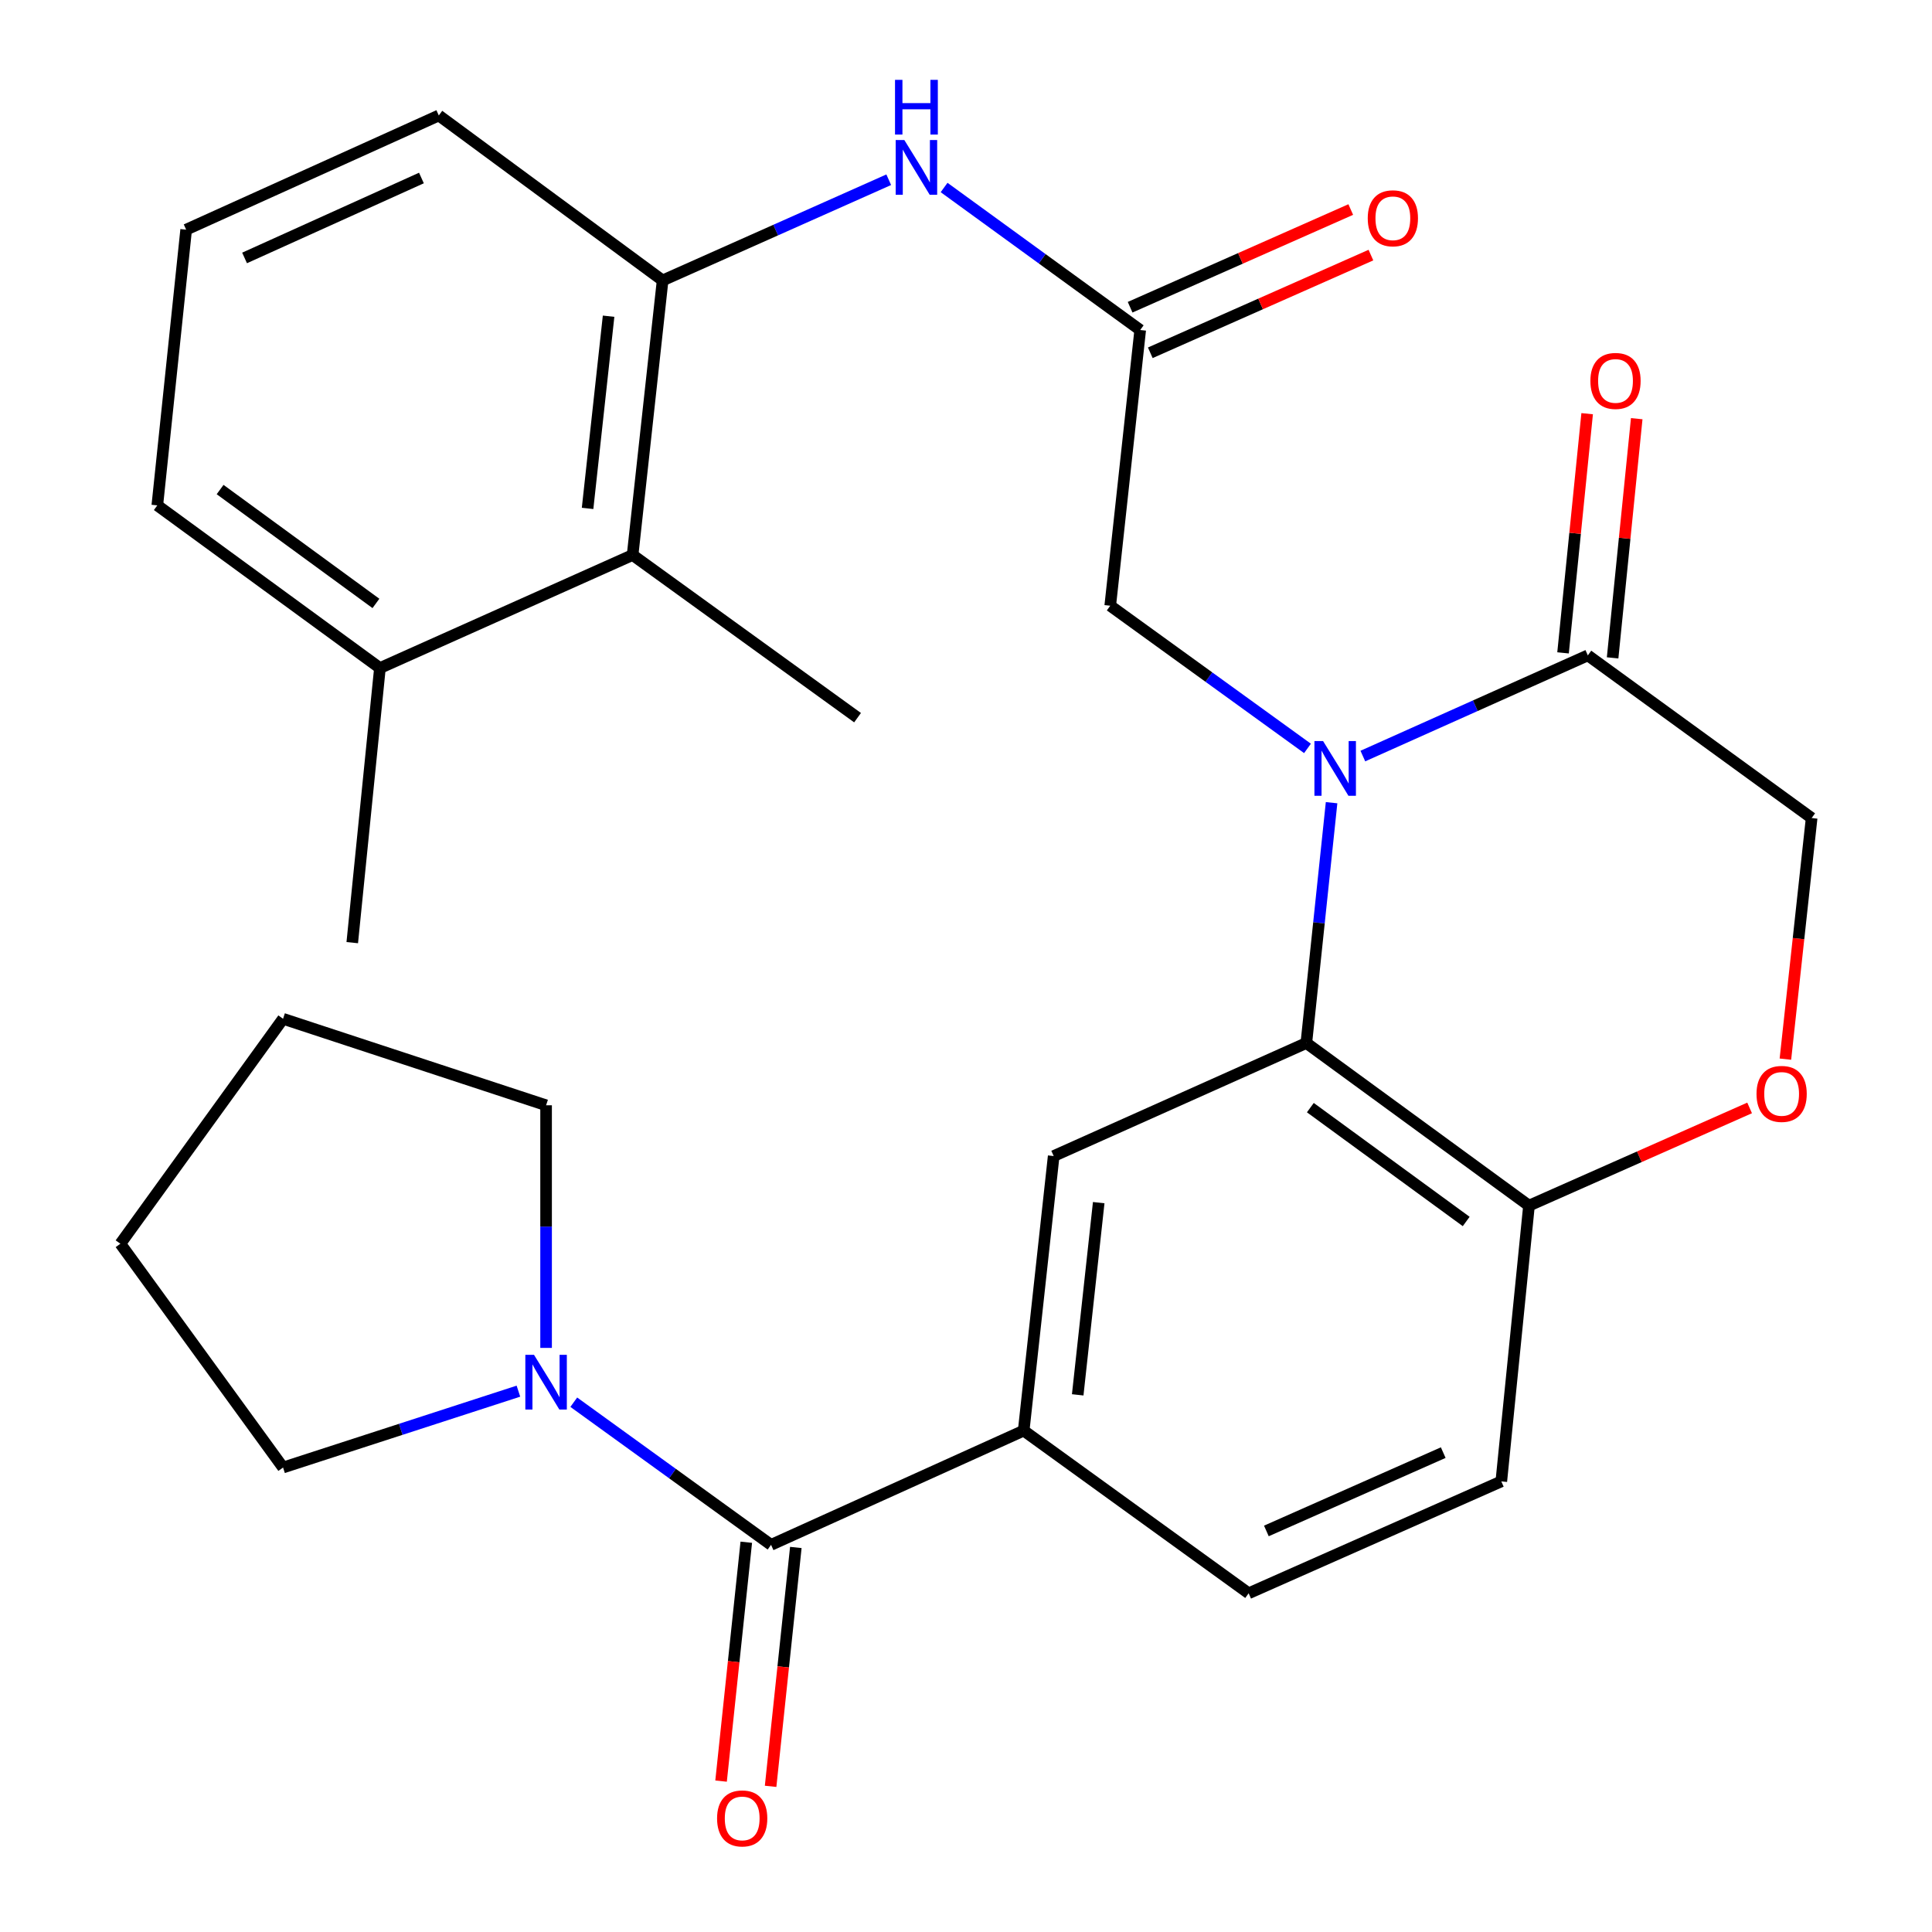 <?xml version='1.0' encoding='iso-8859-1'?>
<svg version='1.1' baseProfile='full'
              xmlns='http://www.w3.org/2000/svg'
                      xmlns:rdkit='http://www.rdkit.org/xml'
                      xmlns:xlink='http://www.w3.org/1999/xlink'
                  xml:space='preserve'
width='1000px' height='1000px' viewBox='0 0 1000 1000'>
<!-- END OF HEADER -->
<rect style='opacity:1.0;fill:#FFFFFF;stroke:none' width='1000' height='1000' x='0' y='0'> </rect>
<path class='bond-0' d='M 689.223,415.474 L 682.691,477.667' style='fill:none;fill-rule:evenodd;stroke:#0000FF;stroke-width:6px;stroke-linecap:butt;stroke-linejoin:miter;stroke-opacity:1' />
<path class='bond-0' d='M 682.691,477.667 L 676.158,539.86' style='fill:none;fill-rule:evenodd;stroke:#000000;stroke-width:6px;stroke-linecap:butt;stroke-linejoin:miter;stroke-opacity:1' />
<path class='bond-2' d='M 705.408,391.332 L 763.633,365.275' style='fill:none;fill-rule:evenodd;stroke:#0000FF;stroke-width:6px;stroke-linecap:butt;stroke-linejoin:miter;stroke-opacity:1' />
<path class='bond-2' d='M 763.633,365.275 L 821.858,339.218' style='fill:none;fill-rule:evenodd;stroke:#000000;stroke-width:6px;stroke-linecap:butt;stroke-linejoin:miter;stroke-opacity:1' />
<path class='bond-10' d='M 676.754,387.375 L 625.704,350.453' style='fill:none;fill-rule:evenodd;stroke:#0000FF;stroke-width:6px;stroke-linecap:butt;stroke-linejoin:miter;stroke-opacity:1' />
<path class='bond-10' d='M 625.704,350.453 L 574.655,313.531' style='fill:none;fill-rule:evenodd;stroke:#000000;stroke-width:6px;stroke-linecap:butt;stroke-linejoin:miter;stroke-opacity:1' />
<path class='bond-4' d='M 676.158,539.86 L 545.386,598.369' style='fill:none;fill-rule:evenodd;stroke:#000000;stroke-width:6px;stroke-linecap:butt;stroke-linejoin:miter;stroke-opacity:1' />
<path class='bond-11' d='M 676.158,539.86 L 791.4,624.042' style='fill:none;fill-rule:evenodd;stroke:#000000;stroke-width:6px;stroke-linecap:butt;stroke-linejoin:miter;stroke-opacity:1' />
<path class='bond-11' d='M 678.233,573.31 L 758.902,632.238' style='fill:none;fill-rule:evenodd;stroke:#000000;stroke-width:6px;stroke-linecap:butt;stroke-linejoin:miter;stroke-opacity:1' />
<path class='bond-1' d='M 399.099,799.612 L 529.856,740.487' style='fill:none;fill-rule:evenodd;stroke:#000000;stroke-width:6px;stroke-linecap:butt;stroke-linejoin:miter;stroke-opacity:1' />
<path class='bond-5' d='M 399.099,799.612 L 348.043,762.696' style='fill:none;fill-rule:evenodd;stroke:#000000;stroke-width:6px;stroke-linecap:butt;stroke-linejoin:miter;stroke-opacity:1' />
<path class='bond-5' d='M 348.043,762.696 L 296.986,725.779' style='fill:none;fill-rule:evenodd;stroke:#0000FF;stroke-width:6px;stroke-linecap:butt;stroke-linejoin:miter;stroke-opacity:1' />
<path class='bond-14' d='M 386.276,798.258 L 379.749,860.078' style='fill:none;fill-rule:evenodd;stroke:#000000;stroke-width:6px;stroke-linecap:butt;stroke-linejoin:miter;stroke-opacity:1' />
<path class='bond-14' d='M 379.749,860.078 L 373.222,921.897' style='fill:none;fill-rule:evenodd;stroke:#FF0000;stroke-width:6px;stroke-linecap:butt;stroke-linejoin:miter;stroke-opacity:1' />
<path class='bond-14' d='M 411.921,800.966 L 405.394,862.786' style='fill:none;fill-rule:evenodd;stroke:#000000;stroke-width:6px;stroke-linecap:butt;stroke-linejoin:miter;stroke-opacity:1' />
<path class='bond-14' d='M 405.394,862.786 L 398.867,924.605' style='fill:none;fill-rule:evenodd;stroke:#FF0000;stroke-width:6px;stroke-linecap:butt;stroke-linejoin:miter;stroke-opacity:1' />
<path class='bond-13' d='M 821.858,339.218 L 937.701,423.414' style='fill:none;fill-rule:evenodd;stroke:#000000;stroke-width:6px;stroke-linecap:butt;stroke-linejoin:miter;stroke-opacity:1' />
<path class='bond-15' d='M 834.686,340.511 L 840.926,278.61' style='fill:none;fill-rule:evenodd;stroke:#000000;stroke-width:6px;stroke-linecap:butt;stroke-linejoin:miter;stroke-opacity:1' />
<path class='bond-15' d='M 840.926,278.61 L 847.165,216.71' style='fill:none;fill-rule:evenodd;stroke:#FF0000;stroke-width:6px;stroke-linecap:butt;stroke-linejoin:miter;stroke-opacity:1' />
<path class='bond-15' d='M 809.029,337.925 L 815.268,276.024' style='fill:none;fill-rule:evenodd;stroke:#000000;stroke-width:6px;stroke-linecap:butt;stroke-linejoin:miter;stroke-opacity:1' />
<path class='bond-15' d='M 815.268,276.024 L 821.508,214.124' style='fill:none;fill-rule:evenodd;stroke:#FF0000;stroke-width:6px;stroke-linecap:butt;stroke-linejoin:miter;stroke-opacity:1' />
<path class='bond-3' d='M 529.856,740.487 L 545.386,598.369' style='fill:none;fill-rule:evenodd;stroke:#000000;stroke-width:6px;stroke-linecap:butt;stroke-linejoin:miter;stroke-opacity:1' />
<path class='bond-3' d='M 557.821,721.971 L 568.692,622.488' style='fill:none;fill-rule:evenodd;stroke:#000000;stroke-width:6px;stroke-linecap:butt;stroke-linejoin:miter;stroke-opacity:1' />
<path class='bond-30' d='M 529.856,740.487 L 646.302,824.683' style='fill:none;fill-rule:evenodd;stroke:#000000;stroke-width:6px;stroke-linecap:butt;stroke-linejoin:miter;stroke-opacity:1' />
<path class='bond-20' d='M 268.335,720.061 L 207.423,739.823' style='fill:none;fill-rule:evenodd;stroke:#0000FF;stroke-width:6px;stroke-linecap:butt;stroke-linejoin:miter;stroke-opacity:1' />
<path class='bond-20' d='M 207.423,739.823 L 146.51,759.584' style='fill:none;fill-rule:evenodd;stroke:#000000;stroke-width:6px;stroke-linecap:butt;stroke-linejoin:miter;stroke-opacity:1' />
<path class='bond-21' d='M 282.654,697.673 L 282.654,634.883' style='fill:none;fill-rule:evenodd;stroke:#0000FF;stroke-width:6px;stroke-linecap:butt;stroke-linejoin:miter;stroke-opacity:1' />
<path class='bond-21' d='M 282.654,634.883 L 282.654,572.094' style='fill:none;fill-rule:evenodd;stroke:#000000;stroke-width:6px;stroke-linecap:butt;stroke-linejoin:miter;stroke-opacity:1' />
<path class='bond-6' d='M 590.171,170.811 L 574.655,313.531' style='fill:none;fill-rule:evenodd;stroke:#000000;stroke-width:6px;stroke-linecap:butt;stroke-linejoin:miter;stroke-opacity:1' />
<path class='bond-7' d='M 590.171,170.811 L 539.416,133.93' style='fill:none;fill-rule:evenodd;stroke:#000000;stroke-width:6px;stroke-linecap:butt;stroke-linejoin:miter;stroke-opacity:1' />
<path class='bond-7' d='M 539.416,133.93 L 488.661,97.048' style='fill:none;fill-rule:evenodd;stroke:#0000FF;stroke-width:6px;stroke-linecap:butt;stroke-linejoin:miter;stroke-opacity:1' />
<path class='bond-17' d='M 595.391,182.6 L 652.489,157.317' style='fill:none;fill-rule:evenodd;stroke:#000000;stroke-width:6px;stroke-linecap:butt;stroke-linejoin:miter;stroke-opacity:1' />
<path class='bond-17' d='M 652.489,157.317 L 709.587,132.033' style='fill:none;fill-rule:evenodd;stroke:#FF0000;stroke-width:6px;stroke-linecap:butt;stroke-linejoin:miter;stroke-opacity:1' />
<path class='bond-17' d='M 584.95,159.021 L 642.048,133.737' style='fill:none;fill-rule:evenodd;stroke:#000000;stroke-width:6px;stroke-linecap:butt;stroke-linejoin:miter;stroke-opacity:1' />
<path class='bond-17' d='M 642.048,133.737 L 699.146,108.454' style='fill:none;fill-rule:evenodd;stroke:#FF0000;stroke-width:6px;stroke-linecap:butt;stroke-linejoin:miter;stroke-opacity:1' />
<path class='bond-8' d='M 460.006,93.028 L 401.487,119.09' style='fill:none;fill-rule:evenodd;stroke:#0000FF;stroke-width:6px;stroke-linecap:butt;stroke-linejoin:miter;stroke-opacity:1' />
<path class='bond-8' d='M 401.487,119.09 L 342.968,145.152' style='fill:none;fill-rule:evenodd;stroke:#000000;stroke-width:6px;stroke-linecap:butt;stroke-linejoin:miter;stroke-opacity:1' />
<path class='bond-12' d='M 342.968,145.152 L 327.438,287.27' style='fill:none;fill-rule:evenodd;stroke:#000000;stroke-width:6px;stroke-linecap:butt;stroke-linejoin:miter;stroke-opacity:1' />
<path class='bond-12' d='M 315.004,163.669 L 304.133,263.151' style='fill:none;fill-rule:evenodd;stroke:#000000;stroke-width:6px;stroke-linecap:butt;stroke-linejoin:miter;stroke-opacity:1' />
<path class='bond-22' d='M 342.968,145.152 L 227.124,59.767' style='fill:none;fill-rule:evenodd;stroke:#000000;stroke-width:6px;stroke-linecap:butt;stroke-linejoin:miter;stroke-opacity:1' />
<path class='bond-9' d='M 924.12,548.211 L 930.911,485.813' style='fill:none;fill-rule:evenodd;stroke:#FF0000;stroke-width:6px;stroke-linecap:butt;stroke-linejoin:miter;stroke-opacity:1' />
<path class='bond-9' d='M 930.911,485.813 L 937.701,423.414' style='fill:none;fill-rule:evenodd;stroke:#000000;stroke-width:6px;stroke-linecap:butt;stroke-linejoin:miter;stroke-opacity:1' />
<path class='bond-29' d='M 905.596,573.462 L 848.498,598.752' style='fill:none;fill-rule:evenodd;stroke:#FF0000;stroke-width:6px;stroke-linecap:butt;stroke-linejoin:miter;stroke-opacity:1' />
<path class='bond-29' d='M 848.498,598.752 L 791.4,624.042' style='fill:none;fill-rule:evenodd;stroke:#000000;stroke-width:6px;stroke-linecap:butt;stroke-linejoin:miter;stroke-opacity:1' />
<path class='bond-19' d='M 791.4,624.042 L 777.073,766.762' style='fill:none;fill-rule:evenodd;stroke:#000000;stroke-width:6px;stroke-linecap:butt;stroke-linejoin:miter;stroke-opacity:1' />
<path class='bond-18' d='M 327.438,287.27 L 196.652,345.779' style='fill:none;fill-rule:evenodd;stroke:#000000;stroke-width:6px;stroke-linecap:butt;stroke-linejoin:miter;stroke-opacity:1' />
<path class='bond-24' d='M 327.438,287.27 L 443.869,371.467' style='fill:none;fill-rule:evenodd;stroke:#000000;stroke-width:6px;stroke-linecap:butt;stroke-linejoin:miter;stroke-opacity:1' />
<path class='bond-16' d='M 646.302,824.683 L 777.073,766.762' style='fill:none;fill-rule:evenodd;stroke:#000000;stroke-width:6px;stroke-linecap:butt;stroke-linejoin:miter;stroke-opacity:1' />
<path class='bond-16' d='M 655.474,792.417 L 747.014,751.872' style='fill:none;fill-rule:evenodd;stroke:#000000;stroke-width:6px;stroke-linecap:butt;stroke-linejoin:miter;stroke-opacity:1' />
<path class='bond-26' d='M 196.652,345.779 L 182.326,487.912' style='fill:none;fill-rule:evenodd;stroke:#000000;stroke-width:6px;stroke-linecap:butt;stroke-linejoin:miter;stroke-opacity:1' />
<path class='bond-31' d='M 196.652,345.779 L 81.425,261.583' style='fill:none;fill-rule:evenodd;stroke:#000000;stroke-width:6px;stroke-linecap:butt;stroke-linejoin:miter;stroke-opacity:1' />
<path class='bond-31' d='M 194.582,312.329 L 113.923,253.391' style='fill:none;fill-rule:evenodd;stroke:#000000;stroke-width:6px;stroke-linecap:butt;stroke-linejoin:miter;stroke-opacity:1' />
<path class='bond-28' d='M 146.51,759.584 L 62.299,643.755' style='fill:none;fill-rule:evenodd;stroke:#000000;stroke-width:6px;stroke-linecap:butt;stroke-linejoin:miter;stroke-opacity:1' />
<path class='bond-27' d='M 282.654,572.094 L 146.51,527.324' style='fill:none;fill-rule:evenodd;stroke:#000000;stroke-width:6px;stroke-linecap:butt;stroke-linejoin:miter;stroke-opacity:1' />
<path class='bond-23' d='M 227.124,59.767 L 96.353,118.877' style='fill:none;fill-rule:evenodd;stroke:#000000;stroke-width:6px;stroke-linecap:butt;stroke-linejoin:miter;stroke-opacity:1' />
<path class='bond-23' d='M 218.13,92.132 L 126.59,133.509' style='fill:none;fill-rule:evenodd;stroke:#000000;stroke-width:6px;stroke-linecap:butt;stroke-linejoin:miter;stroke-opacity:1' />
<path class='bond-25' d='M 96.353,118.877 L 81.425,261.583' style='fill:none;fill-rule:evenodd;stroke:#000000;stroke-width:6px;stroke-linecap:butt;stroke-linejoin:miter;stroke-opacity:1' />
<path class='bond-32' d='M 146.51,527.324 L 62.299,643.755' style='fill:none;fill-rule:evenodd;stroke:#000000;stroke-width:6px;stroke-linecap:butt;stroke-linejoin:miter;stroke-opacity:1' />
<path  class='atom-0' d='M 684.826 383.581
L 694.106 398.581
Q 695.026 400.061, 696.506 402.741
Q 697.986 405.421, 698.066 405.581
L 698.066 383.581
L 701.826 383.581
L 701.826 411.901
L 697.946 411.901
L 687.986 395.501
Q 686.826 393.581, 685.586 391.381
Q 684.386 389.181, 684.026 388.501
L 684.026 411.901
L 680.346 411.901
L 680.346 383.581
L 684.826 383.581
' fill='#0000FF'/>
<path  class='atom-6' d='M 276.394 701.256
L 285.674 716.256
Q 286.594 717.736, 288.074 720.416
Q 289.554 723.096, 289.634 723.256
L 289.634 701.256
L 293.394 701.256
L 293.394 729.576
L 289.514 729.576
L 279.554 713.176
Q 278.394 711.256, 277.154 709.056
Q 275.954 706.856, 275.594 706.176
L 275.594 729.576
L 271.914 729.576
L 271.914 701.256
L 276.394 701.256
' fill='#0000FF'/>
<path  class='atom-8' d='M 468.081 72.483
L 477.361 87.483
Q 478.281 88.963, 479.761 91.643
Q 481.241 94.323, 481.321 94.483
L 481.321 72.483
L 485.081 72.483
L 485.081 100.803
L 481.201 100.803
L 471.241 84.403
Q 470.081 82.483, 468.841 80.283
Q 467.641 78.083, 467.281 77.403
L 467.281 100.803
L 463.601 100.803
L 463.601 72.483
L 468.081 72.483
' fill='#0000FF'/>
<path  class='atom-8' d='M 463.261 41.331
L 467.101 41.331
L 467.101 53.371
L 481.581 53.371
L 481.581 41.331
L 485.421 41.331
L 485.421 69.651
L 481.581 69.651
L 481.581 56.571
L 467.101 56.571
L 467.101 69.651
L 463.261 69.651
L 463.261 41.331
' fill='#0000FF'/>
<path  class='atom-10' d='M 909.171 566.2
Q 909.171 559.4, 912.531 555.6
Q 915.891 551.8, 922.171 551.8
Q 928.451 551.8, 931.811 555.6
Q 935.171 559.4, 935.171 566.2
Q 935.171 573.08, 931.771 577
Q 928.371 580.88, 922.171 580.88
Q 915.931 580.88, 912.531 577
Q 909.171 573.12, 909.171 566.2
M 922.171 577.68
Q 926.491 577.68, 928.811 574.8
Q 931.171 571.88, 931.171 566.2
Q 931.171 560.64, 928.811 557.84
Q 926.491 555, 922.171 555
Q 917.851 555, 915.491 557.8
Q 913.171 560.6, 913.171 566.2
Q 913.171 571.92, 915.491 574.8
Q 917.851 577.68, 922.171 577.68
' fill='#FF0000'/>
<path  class='atom-15' d='M 371.156 941.209
Q 371.156 934.409, 374.516 930.609
Q 377.876 926.809, 384.156 926.809
Q 390.436 926.809, 393.796 930.609
Q 397.156 934.409, 397.156 941.209
Q 397.156 948.089, 393.756 952.009
Q 390.356 955.889, 384.156 955.889
Q 377.916 955.889, 374.516 952.009
Q 371.156 948.129, 371.156 941.209
M 384.156 952.689
Q 388.476 952.689, 390.796 949.809
Q 393.156 946.889, 393.156 941.209
Q 393.156 935.649, 390.796 932.849
Q 388.476 930.009, 384.156 930.009
Q 379.836 930.009, 377.476 932.809
Q 375.156 935.609, 375.156 941.209
Q 375.156 946.929, 377.476 949.809
Q 379.836 952.689, 384.156 952.689
' fill='#FF0000'/>
<path  class='atom-16' d='M 823.184 197.165
Q 823.184 190.365, 826.544 186.565
Q 829.904 182.765, 836.184 182.765
Q 842.464 182.765, 845.824 186.565
Q 849.184 190.365, 849.184 197.165
Q 849.184 204.045, 845.784 207.965
Q 842.384 211.845, 836.184 211.845
Q 829.944 211.845, 826.544 207.965
Q 823.184 204.085, 823.184 197.165
M 836.184 208.645
Q 840.504 208.645, 842.824 205.765
Q 845.184 202.845, 845.184 197.165
Q 845.184 191.605, 842.824 188.805
Q 840.504 185.965, 836.184 185.965
Q 831.864 185.965, 829.504 188.765
Q 827.184 191.565, 827.184 197.165
Q 827.184 202.885, 829.504 205.765
Q 831.864 208.645, 836.184 208.645
' fill='#FF0000'/>
<path  class='atom-18' d='M 707.942 112.983
Q 707.942 106.183, 711.302 102.383
Q 714.662 98.583, 720.942 98.583
Q 727.222 98.583, 730.582 102.383
Q 733.942 106.183, 733.942 112.983
Q 733.942 119.863, 730.542 123.783
Q 727.142 127.663, 720.942 127.663
Q 714.702 127.663, 711.302 123.783
Q 707.942 119.903, 707.942 112.983
M 720.942 124.463
Q 725.262 124.463, 727.582 121.583
Q 729.942 118.663, 729.942 112.983
Q 729.942 107.423, 727.582 104.623
Q 725.262 101.783, 720.942 101.783
Q 716.622 101.783, 714.262 104.583
Q 711.942 107.383, 711.942 112.983
Q 711.942 118.703, 714.262 121.583
Q 716.622 124.463, 720.942 124.463
' fill='#FF0000'/>
</svg>
